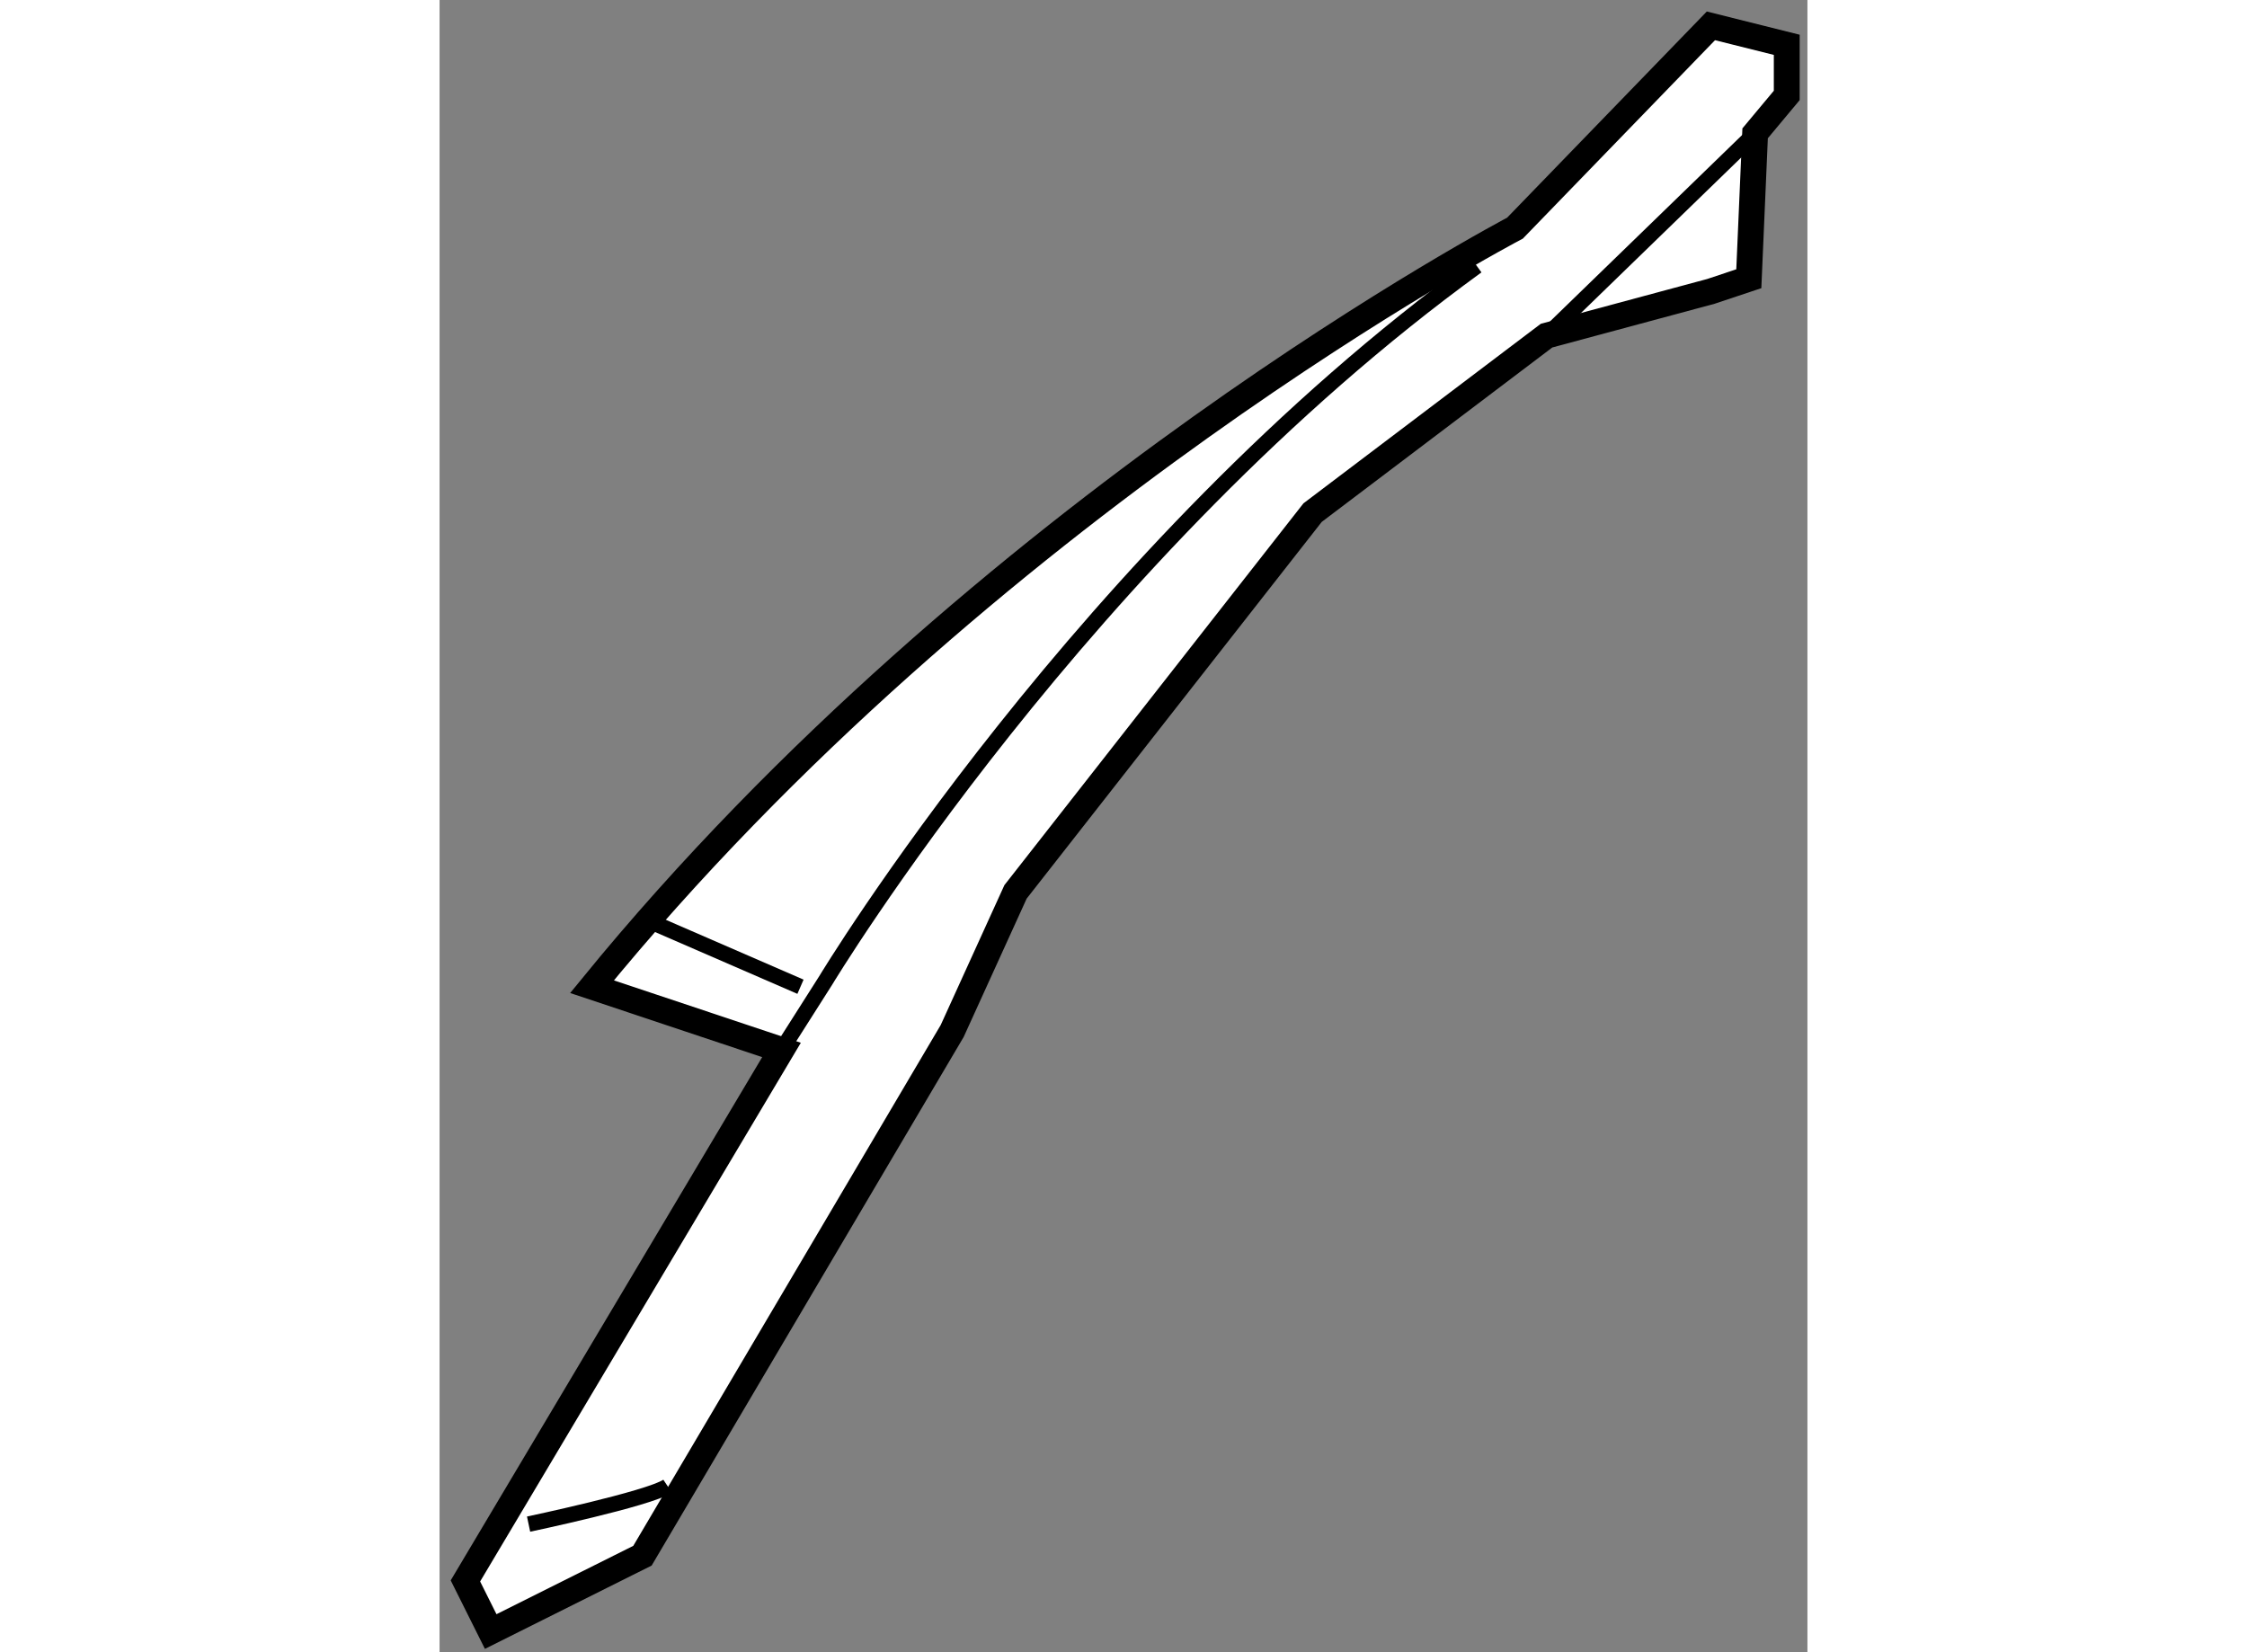 <?xml version="1.0" encoding="utf-8"?>
<!-- Generator: Adobe Illustrator 15.1.0, SVG Export Plug-In . SVG Version: 6.00 Build 0)  -->
<!DOCTYPE svg PUBLIC "-//W3C//DTD SVG 1.1//EN" "http://www.w3.org/Graphics/SVG/1.1/DTD/svg11.dtd">
<svg version="1.1" xmlns="http://www.w3.org/2000/svg" xmlns:xlink="http://www.w3.org/1999/xlink" x="0px" y="0px" width="244.8px"
	 height="180px" viewBox="82.778 42.526 26.462 31.963" enable-background="new 0 0 244.8 180" xml:space="preserve">
	
<rect x="82.778" y="42.526" width="26.462" height="31.963" fill="#808080" stroke="none"/>
	
<g><path fill="#FFFFFF" stroke="#000000" stroke-width="0.5" d="M89.393,62.838l-6.115,10.272l0.489,0.979l2.936-1.467l5.992-10.151
			l1.225-2.691l5.747-7.337l4.526-3.424l3.179-0.856l0.734-0.245l0.122-2.813l0.612-0.733v-0.979l-1.467-0.367l-3.791,3.914
			c0,0-10.272,5.38-17.855,14.674L89.393,62.838z"></path><path fill="none" stroke="#000000" stroke-width="0.3" d="M84.5,72.011c0,0,2.324-0.49,2.69-0.734"></path><line fill="none" stroke="#000000" stroke-width="0.3" x1="104.191" y1="49.02" x2="108.226" y2="45.105"></line><path fill="none" stroke="#000000" stroke-width="0.3" d="M89.393,62.838l0.855-1.345c0,0,5.015-8.316,12.598-13.819"></path><line fill="none" stroke="#000000" stroke-width="0.3" x1="86.946" y1="60.393" x2="89.76" y2="61.615"></line></g>


</svg>